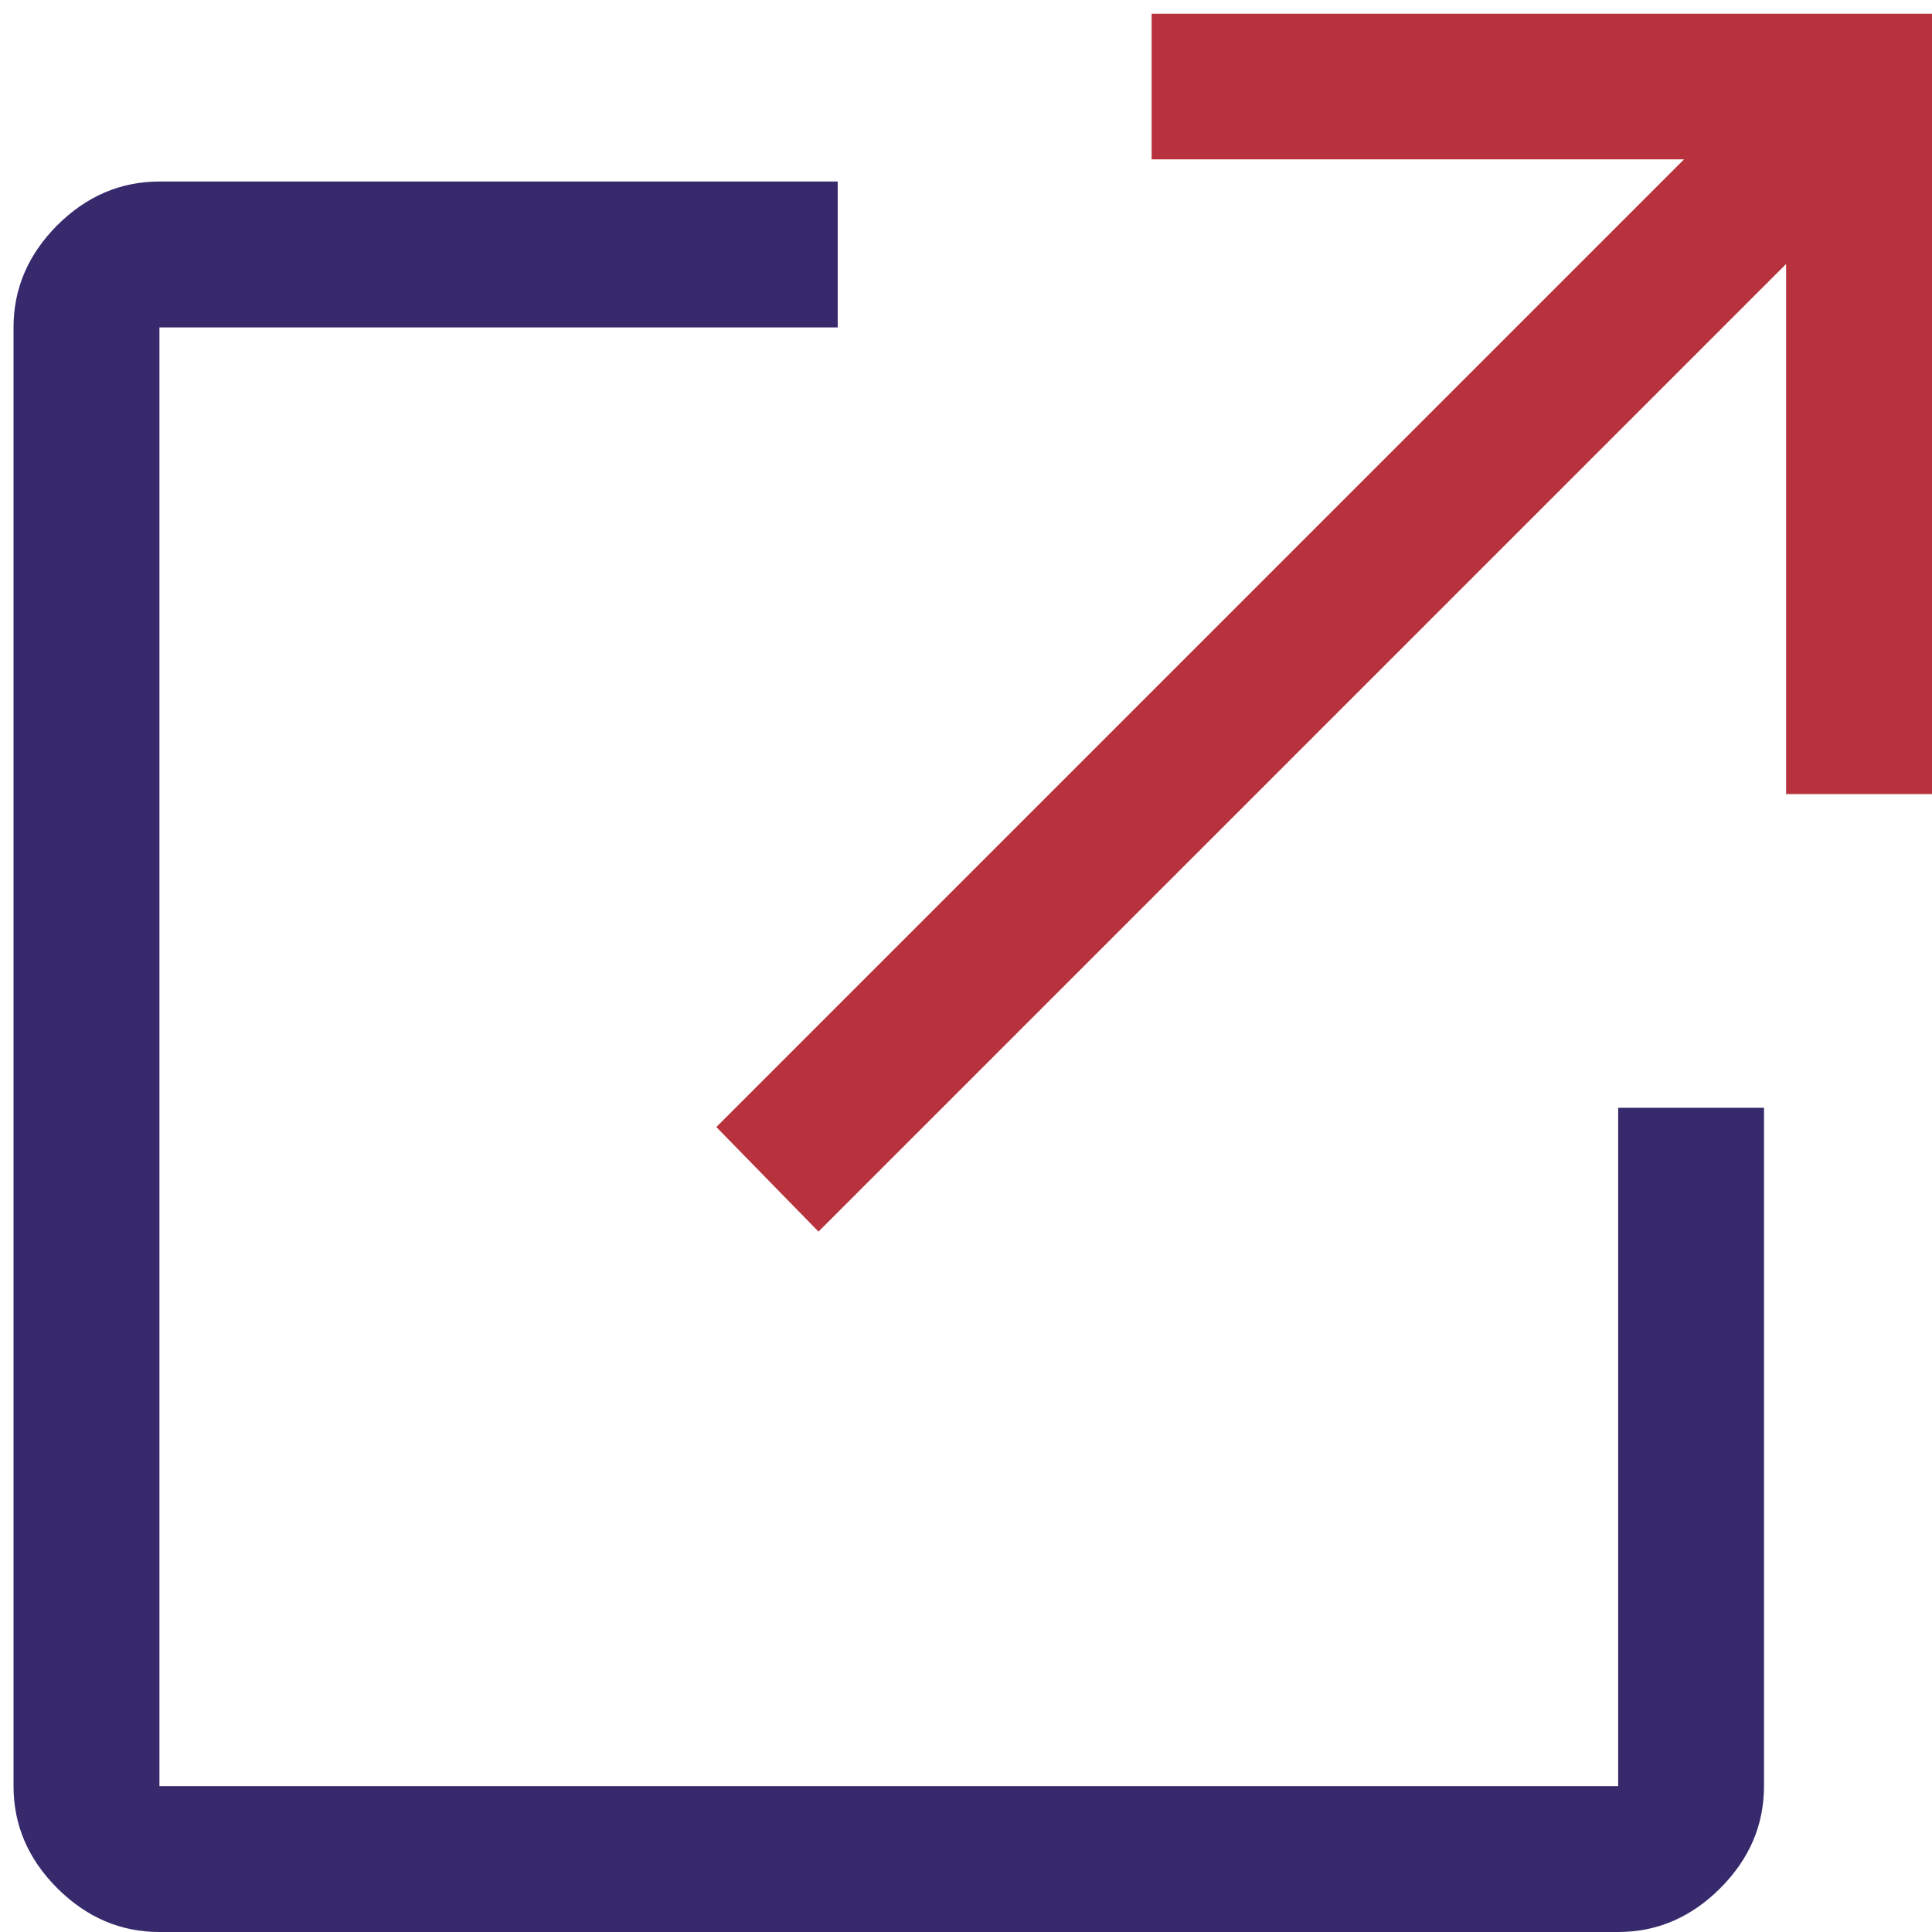 <svg xmlns="http://www.w3.org/2000/svg" width="23" height="23" viewBox="0 0 23 23"><g><g><path fill="#372a6c" d="M1.898 23c-.463 0-.868-.174-1.216-.521-.347-.347-.521-.752-.521-1.216V3.898c0-.463.174-.868.52-1.216.349-.347.754-.521 1.217-.521h8.075v1.737H1.898v17.365h17.366v-8.075H21v8.075c0 .464-.174.869-.521 1.216-.347.347-.752.521-1.215.521z"/></g><g><path fill="#b7323d" d="M9.744 14.662l-1.216-1.245 11.52-11.52H13.71V.163H23v9.29h-1.737v-6.31z"/></g></g></svg>